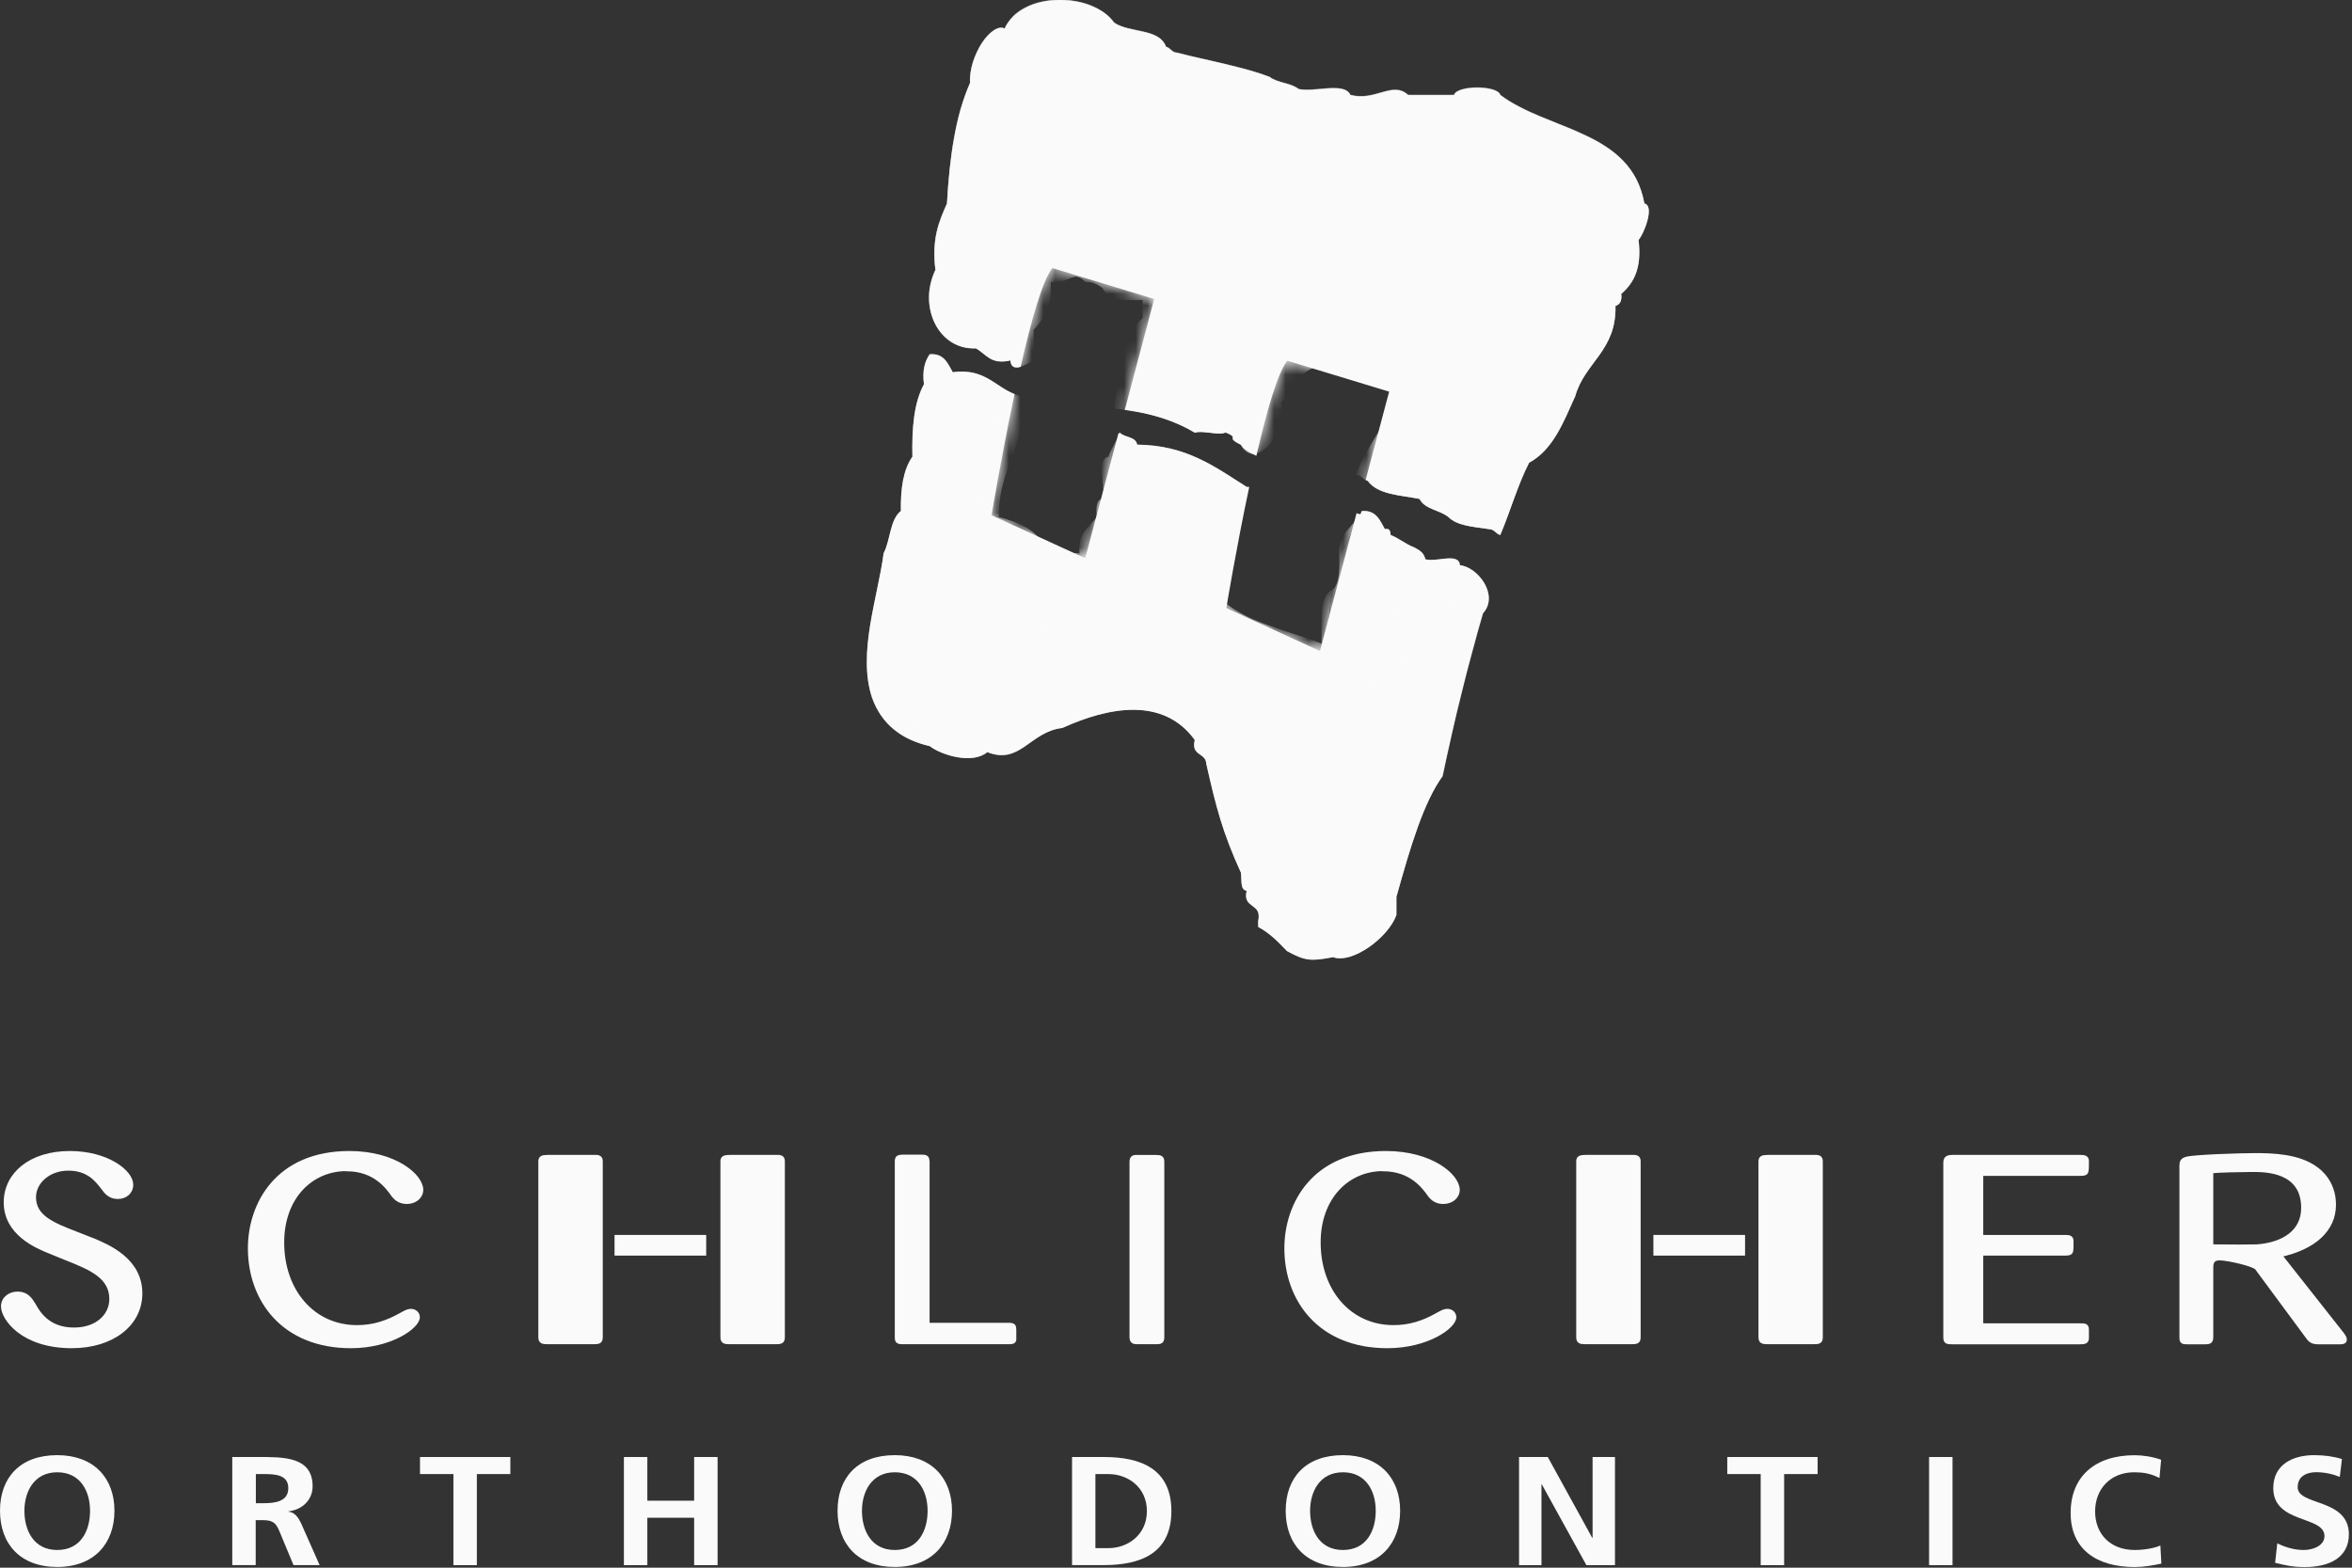 <svg width="204" height="136" viewBox="0 0 204 136" fill="none" xmlns="http://www.w3.org/2000/svg">
<rect x="0" y="0" width="204" height="136" fill="#333333" stroke="none"/>
<path d="M8.055 107.585C9.398 108.152 12.167 109.314 12.167 112.205C12.167 114.887 9.72 116.779 6.229 116.779C1.904 116.779 0.265 114.32 0.265 113.34C0.265 112.611 0.91 112.226 1.53 112.226C2.311 112.226 2.633 112.726 2.924 113.205C3.324 113.915 4.157 115.347 6.416 115.347C8.404 115.347 9.662 114.165 9.662 112.685C9.662 110.726 7.81 109.976 5.744 109.159L4.292 108.564C3.221 108.132 0.503 107.017 0.503 104.308C0.503 101.876 2.653 100.032 6.061 100.032C9.256 100.032 11.379 101.646 11.379 102.788C11.379 103.383 10.895 103.835 10.224 103.835C9.553 103.835 9.23 103.45 8.933 103.038C8.397 102.335 7.642 101.376 5.925 101.376C4.208 101.376 2.943 102.538 2.943 103.855C2.943 105.605 4.609 106.247 6.648 107.037L8.042 107.585H8.055Z" fill="#FAFAFA" stroke="#FAFAFA" stroke-width="0.36"/>
<path d="M30.052 101.417C26.96 101.417 24.469 103.876 24.469 107.787C24.469 111.996 27.128 115.137 30.969 115.137C32.363 115.137 33.544 114.752 34.732 114.09C35.19 113.84 35.377 113.725 35.642 113.725C35.964 113.725 36.236 113.955 36.236 114.273C36.236 115.07 33.925 116.779 30.433 116.779C24.579 116.779 21.681 112.753 21.681 108.294C21.681 104.423 24.095 100.032 30.304 100.032C34.28 100.032 36.532 102.031 36.532 103.22C36.532 103.855 35.939 104.268 35.3 104.268C34.951 104.268 34.493 104.18 34.118 103.68C33.634 102.998 32.537 101.43 30.065 101.43L30.052 101.417Z" fill="#FAFAFA" stroke="#FAFAFA" stroke-width="0.36"/>
<path d="M52.1 116.002C52.1 116.414 51.92 116.434 51.423 116.434H47.518C47.053 116.434 46.872 116.387 46.872 116.002V100.755C46.872 100.457 47.014 100.37 47.518 100.37H51.423C51.926 100.349 52.1 100.397 52.1 100.755V116.002Z" fill="#FAFAFA" stroke="#FAFAFA" stroke-width="0.36"/>
<path d="M80.448 114.935H87.51C87.91 114.935 87.968 115.05 87.968 115.347V116.232C87.916 116.434 87.729 116.434 87.484 116.434H78.247C77.847 116.434 77.789 116.299 77.789 116.049V100.761C77.789 100.397 77.925 100.376 78.247 100.349H79.964C80.364 100.349 80.422 100.437 80.448 100.761V114.935Z" fill="#FAFAFA" stroke="#FAFAFA" stroke-width="0.36"/>
<path d="M100.806 115.982C100.806 116.394 100.671 116.434 100.27 116.434H98.657C98.334 116.434 98.147 116.387 98.147 115.982V100.829C98.147 100.464 98.257 100.349 98.657 100.376H100.27C100.645 100.376 100.806 100.424 100.806 100.788V115.989V115.982Z" fill="#FAFAFA" stroke="#FAFAFA" stroke-width="0.36"/>
<path d="M119.95 101.417C116.865 101.417 114.367 103.876 114.367 107.787C114.367 111.996 117.026 115.137 120.867 115.137C122.261 115.137 123.448 114.752 124.623 114.09C125.081 113.84 125.269 113.725 125.54 113.725C125.862 113.725 126.133 113.955 126.133 114.273C126.133 115.07 123.823 116.779 120.331 116.779C114.477 116.779 111.579 112.753 111.579 108.294C111.579 104.423 113.999 100.032 120.202 100.032C124.178 100.032 126.43 102.031 126.43 103.22C126.43 103.855 125.837 104.268 125.198 104.268C124.849 104.268 124.391 104.18 124.016 103.68C123.532 102.998 122.435 101.43 119.963 101.43L119.95 101.417Z" fill="#FAFAFA" stroke="#FAFAFA" stroke-width="0.36"/>
<path d="M61.072 108.746H53.482V107.314H61.072V108.746Z" fill="#FAFAFA" stroke="#FAFAFA" stroke-width="0.36"/>
<path d="M151.177 108.746H143.586V107.314H151.177V108.746Z" fill="#FAFAFA" stroke="#FAFAFA" stroke-width="0.36"/>
<path d="M171.837 108.747V114.982H180.402C180.815 114.982 181.003 114.982 181.003 115.347V116.076C181.003 116.414 180.783 116.441 180.402 116.441H169.365C168.888 116.441 168.733 116.421 168.733 116.029V100.917C168.733 100.532 168.829 100.37 169.365 100.37H180.402C180.751 100.37 181.003 100.397 181.003 100.714C181.003 101.011 181.003 101.511 180.97 101.579C180.938 101.781 180.809 101.829 180.402 101.829H171.837V107.314H179.066C179.415 107.314 179.667 107.314 179.667 107.659C179.667 107.956 179.667 108.476 179.634 108.544C179.57 108.726 179.415 108.747 179.066 108.747H171.837Z" fill="#FAFAFA" stroke="#FAFAFA" stroke-width="0.36"/>
<path d="M189.206 101.234C189.206 100.755 189.284 100.647 189.639 100.532C190.226 100.349 194.241 100.214 195.635 100.214C197.113 100.214 199.34 100.282 200.818 101.349C201.089 101.532 202.431 102.484 202.431 104.511C202.431 106.673 200.715 108.24 197.733 108.882L203.187 115.799C203.29 115.962 203.374 116.076 203.374 116.212C203.374 116.441 203.109 116.441 202.948 116.441H201.012C200.672 116.441 200.411 116.32 200.231 116.076L195.745 110.003C195.506 109.686 193.24 109.159 192.511 109.159C191.782 109.159 191.788 109.726 191.788 109.976V115.962C191.788 116.347 191.685 116.441 191.278 116.441H189.723C189.348 116.441 189.213 116.421 189.213 116.056V101.241L189.206 101.234ZM191.788 108.132C193.344 108.152 195.37 108.152 195.77 108.132C198.107 107.949 199.772 106.835 199.772 104.788C199.772 101.491 196.493 101.491 195.344 101.491C194.563 101.491 192.33 101.538 191.788 101.606V108.139V108.132Z" fill="#FAFAFA" stroke="#FAFAFA" stroke-width="0.36"/>
<path d="M4.963 126.237C8.139 126.237 9.927 128.223 9.927 131.06C9.927 133.898 8.171 135.938 4.963 135.938C1.756 135.938 0 133.938 0 131.06C0 128.182 1.743 126.237 4.963 126.237ZM4.963 134.465C7.035 134.465 7.81 132.756 7.81 131.067C7.81 129.378 6.984 127.723 4.963 127.723C2.943 127.723 2.117 129.419 2.117 131.067C2.117 132.715 2.885 134.465 4.963 134.465Z" fill="#FAFAFA"/>
<path d="M20.157 126.399H22.346C24.521 126.399 27.115 126.331 27.115 128.939C27.115 130.04 26.315 130.952 25.024 131.114V131.141C25.573 131.182 25.895 131.695 26.096 132.107L27.722 135.775H25.457L24.237 132.844C23.946 132.148 23.688 131.877 22.83 131.877H22.178V135.775H20.145V126.392L20.157 126.399ZM22.191 130.405H22.855C23.856 130.405 25.005 130.27 25.005 129.101C25.005 127.932 23.875 127.878 22.855 127.878H22.191V130.405Z" fill="#FAFAFA"/>
<path d="M39.334 127.878H36.429V126.399H44.265V127.878H41.36V135.782H39.327V127.878H39.334Z" fill="#FAFAFA"/>
<path d="M54.114 126.399H56.147V130.189H60.207V126.399H62.24V135.782H60.207V131.668H56.147V135.782H54.114V126.399Z" fill="#FAFAFA"/>
<path d="M77.609 126.237C80.784 126.237 82.572 128.223 82.572 131.06C82.572 133.898 80.816 135.938 77.609 135.938C74.401 135.938 72.645 133.938 72.645 131.06C72.645 128.182 74.388 126.237 77.609 126.237ZM77.609 134.465C79.68 134.465 80.455 132.756 80.455 131.067C80.455 129.378 79.629 127.723 77.609 127.723C75.588 127.723 74.762 129.419 74.762 131.067C74.762 132.715 75.53 134.465 77.609 134.465Z" fill="#FAFAFA"/>
<path d="M92.983 126.399H95.752C98.856 126.399 101.6 127.365 101.6 131.087C101.6 134.809 98.856 135.775 95.752 135.775H92.983V126.392V126.399ZM95.01 134.303H96.139C97.837 134.303 99.476 133.134 99.476 131.087C99.476 129.04 97.837 127.878 96.139 127.878H95.01V134.303Z" fill="#FAFAFA"/>
<path d="M116.477 126.237C119.653 126.237 121.441 128.223 121.441 131.06C121.441 133.898 119.685 135.938 116.477 135.938C113.269 135.938 111.514 133.938 111.514 131.06C111.514 128.182 113.256 126.237 116.477 126.237ZM116.477 134.465C118.549 134.465 119.324 132.756 119.324 131.067C119.324 129.378 118.497 127.723 116.477 127.723C114.457 127.723 113.631 129.419 113.631 131.067C113.631 132.715 114.399 134.465 116.477 134.465Z" fill="#FAFAFA"/>
<path d="M131.749 126.399H134.246L138.106 133.418H138.132V126.399H140.075V135.782H137.596L133.724 128.763H133.698V135.782H131.755V126.399H131.749Z" fill="#FAFAFA"/>
<path d="M152.719 127.878H149.814V126.399H157.65V127.878H154.746V135.782H152.713V127.878H152.719Z" fill="#FAFAFA"/>
<path d="M167.319 126.399H169.352V135.782H167.319V126.399Z" fill="#FAFAFA"/>
<path d="M187.457 135.647C186.715 135.809 185.921 135.944 185.153 135.944C181.874 135.944 179.596 134.424 179.596 131.256C179.596 128.088 181.713 126.243 185.153 126.243C185.818 126.243 186.702 126.365 187.444 126.635L187.302 128.223C186.534 127.817 185.837 127.723 185.114 127.723C183.023 127.723 181.719 129.202 181.719 131.121C181.719 133.039 182.997 134.465 185.159 134.465C185.96 134.465 186.902 134.303 187.38 134.073L187.464 135.647H187.457Z" fill="#FAFAFA"/>
<path d="M202.941 128.122C202.302 127.865 201.592 127.716 200.882 127.716C200.172 127.716 199.288 128 199.288 129.02C199.288 130.648 203.729 129.959 203.729 133.107C203.729 135.161 201.973 135.945 199.927 135.945C198.823 135.945 198.333 135.809 197.332 135.58L197.519 133.884C198.217 134.235 199.017 134.465 199.811 134.465C200.605 134.465 201.612 134.1 201.612 133.256C201.612 131.466 197.171 132.209 197.171 129.101C197.171 127.007 198.927 126.237 200.708 126.237C201.579 126.237 202.393 126.345 203.128 126.575L202.941 128.122Z" fill="#FAFAFA"/>
<path d="M67.894 116.002C67.894 116.414 67.714 116.434 67.217 116.434H63.312C62.847 116.434 62.666 116.387 62.666 116.002V100.755C62.666 100.457 62.808 100.37 63.312 100.37H67.217C67.72 100.349 67.894 100.397 67.894 100.755V116.002Z" fill="#FAFAFA" stroke="#FAFAFA" stroke-width="0.36"/>
<path d="M142.121 116.002C142.121 116.414 141.94 116.434 141.443 116.434H137.538C137.074 116.434 136.893 116.387 136.893 116.002V100.755C136.893 100.457 137.035 100.37 137.538 100.37H141.443C141.947 100.349 142.121 100.397 142.121 100.755V116.002Z" fill="#FAFAFA" stroke="#FAFAFA" stroke-width="0.36"/>
<path d="M157.921 116.002C157.921 116.414 157.741 116.434 157.244 116.434H153.345C152.88 116.434 152.7 116.387 152.7 116.002V100.755C152.7 100.457 152.842 100.37 153.345 100.37H157.244C157.747 100.349 157.921 100.397 157.921 100.755V116.002Z" fill="#FAFAFA" stroke="#FAFAFA" stroke-width="0.36"/>
<path d="M142.116 20.782C142.432 23.208 141.722 24.559 140.619 25.491C140.696 26.099 140.509 26.423 140.122 26.538C140.206 30.463 137.45 31.416 136.623 34.388C135.604 36.631 134.713 39.016 132.628 40.144C131.641 42.069 130.995 44.366 130.13 46.42C129.724 46.319 129.633 45.893 129.13 45.9C127.826 45.697 126.387 45.63 125.631 44.853C124.883 44.238 123.585 44.204 123.134 43.285C121.449 42.954 119.493 42.914 118.635 41.718C118.564 41.698 118.499 41.671 118.448 41.637L120.487 33.976L111.658 31.294C110.831 32.274 109.857 35.699 108.972 39.543C108.295 39.252 107.817 38.935 107.643 38.59C106.191 37.895 107.636 38.05 106.313 37.523C105.687 37.807 104.319 37.313 103.641 37.543C101.956 36.523 99.917 35.874 97.555 35.564L100.111 25.937L91.281 23.255C90.435 24.262 89.428 27.856 88.525 31.828C88.086 31.956 87.679 31.909 87.641 31.274C85.911 31.686 85.53 30.693 84.639 30.227C81.386 30.369 79.605 26.592 81.141 23.424C80.799 20.796 81.438 19.202 82.141 17.668C82.361 13.709 82.864 10.055 84.142 7.204C84.013 4.785 86.046 1.901 87.144 2.495C88.57 -0.781 94.753 -0.7 96.638 1.975C97.922 2.894 100.543 2.421 101.137 4.069C101.543 4.17 101.634 4.596 102.137 4.589C104.803 5.285 107.682 5.758 110.134 6.684C110.793 7.217 111.974 7.197 112.632 7.731C113.988 8.055 116.602 7.069 117.131 8.251C119.351 8.825 120.778 6.988 122.133 8.251H126.128C126.348 7.386 129.904 7.386 130.13 8.251C134.306 11.379 141.516 11.331 142.626 17.668C143.562 17.851 142.568 20.337 142.129 20.809L142.116 20.782ZM126.619 49.035C126.554 47.879 124.502 48.812 123.618 48.514C123.514 47.927 123.063 47.697 122.617 47.467C121.875 47.197 121.359 46.69 120.616 46.42C120.591 46.103 120.539 45.798 120.113 45.9C119.68 45.136 119.364 44.238 118.112 44.333C118.073 44.42 118.035 44.515 118.002 44.616C117.899 44.589 117.776 44.556 117.66 44.522L114.485 56.479L106.365 52.75C106.365 52.75 107.223 47.555 108.353 42.245C108.243 42.232 108.166 42.225 108.127 42.238C105.423 40.536 102.931 38.611 98.632 38.577C98.503 37.84 97.535 37.982 97.135 37.53C97.122 37.57 97.07 37.59 97.006 37.597L94.127 48.426L86.007 44.697C86.007 44.697 86.866 39.502 87.996 34.186C86.259 33.503 85.381 31.922 82.638 32.294C82.206 31.531 81.89 30.639 80.637 30.727C80.218 31.335 79.979 32.132 80.14 33.341C79.282 34.882 79.082 37.118 79.14 39.617C78.353 40.712 78.101 42.367 78.139 44.326C77.178 45.062 77.236 46.866 76.642 47.987C76.164 51.75 74.344 56.641 75.642 60.546C76.461 62.823 78.185 64.167 80.637 64.728C81.67 65.525 84.355 66.329 85.633 65.248C88.493 66.383 89.306 63.485 92.133 63.154C96.122 61.343 100.872 60.411 103.628 64.201C103.267 65.626 104.622 65.255 104.629 66.295C105.474 70.004 105.997 72.139 107.63 75.712C107.707 76.327 107.546 77.199 108.127 77.28C107.753 78.888 109.502 78.286 109.127 79.894V80.414C110.121 80.941 110.877 81.718 111.625 82.509C113.213 83.38 113.717 83.4 115.621 83.035C117.221 83.65 120.384 81.407 121.12 79.374V77.807C122.372 73.294 123.501 69.592 125.115 67.342C126.128 62.471 127.297 57.77 128.613 53.216C130.066 51.662 128.175 49.17 126.613 49.035H126.619Z" fill="#FAFAFA"/>
<mask id="mask0_23_1999" style="mask-type:luminance" maskUnits="userSpaceOnUse" x="75" y="0" width="69" height="84">
<path d="M142.116 20.782C142.432 23.208 141.722 24.559 140.619 25.491C140.696 26.099 140.509 26.423 140.122 26.538C140.206 30.463 137.45 31.416 136.623 34.388C135.604 36.631 134.713 39.016 132.628 40.144C131.641 42.069 130.995 44.366 130.13 46.42C129.724 46.319 129.633 45.893 129.13 45.9C127.826 45.697 126.387 45.63 125.631 44.853C124.883 44.238 123.585 44.204 123.134 43.285C121.449 42.954 119.493 42.914 118.635 41.718C118.564 41.698 118.499 41.671 118.448 41.637L120.487 33.976L111.658 31.294C110.831 32.274 109.857 35.699 108.972 39.543C108.295 39.252 107.817 38.935 107.643 38.59C106.191 37.895 107.636 38.05 106.313 37.523C105.687 37.807 104.319 37.313 103.641 37.543C101.956 36.523 99.917 35.874 97.555 35.564L100.111 25.937L91.281 23.255C90.435 24.262 89.428 27.856 88.525 31.828C88.086 31.956 87.679 31.909 87.641 31.274C85.911 31.686 85.53 30.693 84.639 30.227C81.386 30.369 79.605 26.592 81.141 23.424C80.799 20.796 81.438 19.202 82.141 17.668C82.361 13.709 82.864 10.055 84.142 7.204C84.013 4.785 86.046 1.901 87.144 2.495C88.57 -0.781 94.753 -0.7 96.638 1.975C97.922 2.894 100.543 2.421 101.137 4.069C101.543 4.17 101.634 4.596 102.137 4.589C104.803 5.285 107.682 5.758 110.134 6.684C110.793 7.217 111.974 7.197 112.632 7.731C113.988 8.055 116.602 7.069 117.131 8.251C119.351 8.825 120.778 6.988 122.133 8.251H126.128C126.348 7.386 129.904 7.386 130.13 8.251C134.306 11.379 141.516 11.331 142.626 17.668C143.562 17.851 142.568 20.337 142.129 20.809L142.116 20.782ZM126.619 49.035C126.554 47.879 124.502 48.812 123.618 48.514C123.514 47.927 123.063 47.697 122.617 47.467C121.875 47.197 121.359 46.69 120.616 46.42C120.591 46.103 120.539 45.798 120.113 45.9C119.68 45.136 119.364 44.238 118.112 44.333C118.073 44.42 118.035 44.515 118.002 44.616C117.899 44.589 117.776 44.556 117.66 44.522L114.485 56.479L106.365 52.75C106.365 52.75 107.223 47.555 108.353 42.245C108.243 42.232 108.166 42.225 108.127 42.238C105.423 40.536 102.931 38.611 98.632 38.577C98.503 37.84 97.535 37.982 97.135 37.53C97.122 37.57 97.07 37.59 97.006 37.597L94.127 48.426L86.007 44.697C86.007 44.697 86.866 39.502 87.996 34.186C86.259 33.503 85.381 31.922 82.638 32.294C82.206 31.531 81.89 30.639 80.637 30.727C80.218 31.335 79.979 32.132 80.14 33.341C79.282 34.882 79.082 37.118 79.14 39.617C78.353 40.712 78.101 42.367 78.139 44.326C77.178 45.062 77.236 46.866 76.642 47.987C76.164 51.75 74.344 56.641 75.642 60.546C76.461 62.823 78.185 64.167 80.637 64.728C81.67 65.525 84.355 66.329 85.633 65.248C88.493 66.383 89.306 63.485 92.133 63.154C96.122 61.343 100.872 60.411 103.628 64.201C103.267 65.626 104.622 65.255 104.629 66.295C105.474 70.004 105.997 72.139 107.63 75.712C107.707 76.327 107.546 77.199 108.127 77.28C107.753 78.888 109.502 78.286 109.127 79.894V80.414C110.121 80.941 110.877 81.718 111.625 82.509C113.213 83.38 113.717 83.4 115.621 83.035C117.221 83.65 120.384 81.407 121.12 79.374V77.807C122.372 73.294 123.501 69.592 125.115 67.342C126.128 62.471 127.297 57.77 128.613 53.216C130.066 51.662 128.175 49.17 126.613 49.035H126.619Z" fill="white"/>
</mask>
<g mask="url(#mask0_23_1999)">
<path fill-rule="evenodd" clip-rule="evenodd" d="M142.613 17.641C141.503 11.304 134.293 11.351 130.117 8.224C129.897 7.359 126.341 7.359 126.115 8.224H122.12C120.764 6.96 119.344 8.798 117.118 8.224C116.588 7.035 113.974 8.021 112.619 7.703C111.961 7.17 110.779 7.19 110.121 6.656C107.668 5.737 104.79 5.265 102.124 4.562C101.62 4.562 101.53 4.136 101.123 4.042C100.53 2.4 97.909 2.873 96.625 1.948C94.734 -0.728 88.557 -0.802 87.13 2.468C86.039 1.873 84 4.758 84.129 7.176C82.851 10.027 82.347 13.682 82.128 17.641C81.424 19.174 80.785 20.769 81.127 23.397C79.591 26.565 81.373 30.341 84.626 30.2C85.517 30.666 85.897 31.659 87.627 31.247C87.705 32.551 89.318 31.402 89.628 31.247V28.632C90.519 27.646 91.274 26.518 91.126 24.451C92.694 24.714 93.081 23.309 94.127 24.451C94.817 24.43 95.224 24.694 95.624 24.971C96.108 26.038 97.541 26.099 99.123 26.018V27.585C97.335 29.2 97.141 32.483 96.625 35.435C99.381 35.685 101.724 36.381 103.621 37.529C104.299 37.3 105.667 37.793 106.293 37.509C106.242 37.489 106.184 37.469 106.119 37.442C105.351 37.719 106.087 37.029 106.616 37.002C106.603 37.273 106.474 37.421 106.287 37.509C107.604 38.036 106.158 37.881 107.617 38.577C108.778 40.901 111.651 37.665 111.115 34.915C112.851 33.138 112.754 31.49 115.614 31.774C117.415 32.503 119.428 33.01 121.113 33.868C120.435 36.82 118.57 38.529 117.615 41.191C118.112 41.191 118.208 41.617 118.615 41.711C119.474 42.907 121.429 42.947 123.114 43.279C123.572 44.197 124.863 44.238 125.612 44.846C126.367 45.623 127.806 45.69 129.11 45.893C129.613 45.893 129.704 46.319 130.11 46.413C130.975 44.359 131.621 42.062 132.608 40.137C134.7 39.009 135.584 36.624 136.604 34.381C137.43 31.409 140.186 30.456 140.102 26.531C140.489 26.416 140.683 26.092 140.599 25.484C141.709 24.552 142.413 23.201 142.096 20.776C142.535 20.303 143.529 17.823 142.593 17.634L142.613 17.641Z" fill="#FAFAFA"/>
<path fill-rule="evenodd" clip-rule="evenodd" d="M81.638 36.996C81.96 35.354 84.355 40.198 82.135 39.61C82.548 38.131 81.431 38.252 81.638 36.996Z" fill="#FAFAFA"/>
<path fill-rule="evenodd" clip-rule="evenodd" d="M78.636 53.216C80.754 55.844 79.166 61.093 79.133 54.783C79.133 54.364 78.411 53.932 78.636 53.216Z" fill="#FAFAFA"/>
<path fill-rule="evenodd" clip-rule="evenodd" d="M118.125 78.847C117.37 73.625 116.879 66.146 119.125 60.539C120.042 64.863 118.144 72.605 118.628 78.847H118.132H118.125Z" fill="#FAFAFA"/>
<path fill-rule="evenodd" clip-rule="evenodd" d="M136.617 34.381C135.597 36.624 134.707 39.009 132.622 40.137C133.067 37.462 135.552 36.922 136.12 34.381H136.617Z" fill="#FAFAFA"/>
<path fill-rule="evenodd" clip-rule="evenodd" d="M117.124 8.224C119.345 8.798 120.771 6.96 122.126 8.224C122.126 8.514 121.72 8.818 121.623 8.224C119.751 8.014 118.828 10.379 117.124 8.744V8.224Z" fill="#FAFAFA"/>
<path fill-rule="evenodd" clip-rule="evenodd" d="M87.137 2.468C88.563 -0.809 94.747 -0.727 96.631 1.948C97.38 2.556 97.851 3.461 99.129 3.515C98.987 4.731 97.793 4.718 97.128 4.035V3.515C94.624 0.995 88.015 0.678 87.13 4.562C85.84 4.434 87.814 3.664 87.13 2.468H87.137Z" fill="#FAFAFA"/>
<path fill-rule="evenodd" clip-rule="evenodd" d="M87.137 2.468C87.821 3.664 85.846 4.434 87.137 4.562C88.021 0.678 94.631 0.995 97.135 3.515C95.605 3.893 95.663 2.61 94.134 2.995C93.404 3.292 95.076 5.454 96.135 5.609C95.063 7.116 96.231 9.764 96.632 11.365C97.548 10.757 96.98 8.589 99.129 9.271C97.574 11.683 95.431 12.453 96.632 16.594C97.077 16.189 97.761 16.033 98.632 16.074C99.142 13.649 101.279 12.919 102.131 10.845C99.026 10.21 99.523 13.351 97.135 13.459C97.929 12.027 99 10.879 99.633 9.278C102.925 10.413 107.101 10.433 107.63 7.183C105.571 7.069 103.376 7.102 102.634 5.616C103.034 5.893 103.447 6.163 104.132 6.136C104.932 4.076 101.969 5.954 102.131 4.569C104.796 5.265 107.675 5.738 110.128 6.663H107.63C108.062 8.649 111.412 7.589 112.626 8.757C113.355 8.528 112.574 8.298 112.626 7.71C113.981 8.035 116.595 7.048 117.124 8.231C116.092 8.541 113.839 7.582 113.626 8.751C114.853 9.73 117.538 9.197 118.622 10.318C119.016 11.473 120.371 11.629 121.12 12.412C117.137 12.426 110.98 11.615 107.623 10.318C105.616 13.135 103.015 13.074 101.627 17.121C100.285 17.479 100.659 16.04 100.13 15.554C98.755 18.242 92.378 20.688 96.128 23.924C94.85 23.904 95.521 24.316 95.631 24.971C95.231 24.694 94.818 24.424 94.134 24.451C94.398 24.032 94.656 23.599 94.631 22.883C93.301 22.883 91.778 23.079 91.132 22.363C90.229 23.701 88.77 27.194 89.635 28.639V31.254C89.325 31.409 87.712 32.557 87.634 31.254H89.132V29.159C88.518 29.389 88.105 29.828 88.131 30.727C87.46 30.335 84.639 29.565 84.633 30.206C81.38 30.348 79.598 26.572 81.134 23.404C81.606 26.403 82.386 29.065 86.13 28.633C88.344 26.592 87.653 21.505 89.628 19.215C89.622 17.986 88.267 19.404 88.628 20.262C87.06 19.898 87.976 18.864 88.131 17.648C86.659 19.425 86.156 9.818 86.634 6.136C85.085 7.082 86.369 7.737 86.137 9.798C85.627 9.46 85.62 8.595 84.639 8.751C85.123 6.778 86.079 5.339 84.142 7.183C84.013 4.765 86.046 1.88 87.144 2.475L87.137 2.468ZM102.628 5.609C103.37 7.096 105.571 7.062 107.623 7.177C107.094 10.426 102.918 10.406 99.626 9.271C98.994 10.872 97.922 12.02 97.129 13.453C99.523 13.345 99.02 10.203 102.124 10.838C101.272 12.912 99.136 13.642 98.626 16.067C97.755 16.026 97.07 16.182 96.625 16.587C95.425 12.446 97.574 11.676 99.123 9.264C96.967 8.582 97.542 10.75 96.625 11.358C96.225 9.757 95.05 7.109 96.128 5.603C95.07 5.447 93.398 3.285 94.127 2.988C95.657 2.61 95.599 3.893 97.129 3.508V4.029C98.697 5.967 99.73 5.211 102.628 5.596V5.609ZM92.636 13.979C93.391 11.98 94.915 10.784 95.638 8.751C94.663 8.028 94.101 6.873 92.636 6.656C91.61 8.906 88.867 12.115 90.138 15.027C91.3 13.277 91.507 10.527 93.637 9.798C94.237 11.851 91.106 12.682 92.636 13.986V13.979Z" fill="#FAFAFA"/>
<path fill-rule="evenodd" clip-rule="evenodd" d="M84.639 8.751C85.62 8.595 85.633 9.46 86.136 9.798C86.369 7.737 85.091 7.082 86.633 6.136C86.156 9.811 86.659 19.418 88.131 17.648C87.976 18.87 87.066 19.904 88.628 20.262C88.266 19.404 89.622 17.986 89.628 19.215C87.653 21.505 88.344 26.592 86.13 28.632C82.386 29.065 81.599 26.396 81.134 23.404C80.792 20.776 81.431 19.181 82.135 17.648C83.316 15.047 84.348 12.297 84.632 8.757L84.639 8.751Z" fill="#FAFAFA"/>
<path fill-rule="evenodd" clip-rule="evenodd" d="M96.632 1.948C97.916 2.866 100.537 2.394 101.13 4.042C100.453 3.88 100.175 3.299 99.129 3.522C97.852 3.461 97.38 2.562 96.632 1.954V1.948Z" fill="#FAFAFA"/>
<path fill-rule="evenodd" clip-rule="evenodd" d="M97.135 4.042C97.8 4.724 98.994 4.731 99.136 3.522C100.182 3.299 100.459 3.88 101.137 4.042C101.543 4.143 101.634 4.569 102.137 4.562C101.976 5.947 104.938 4.069 104.138 6.129C103.447 6.15 103.041 5.88 102.641 5.609C99.743 5.224 98.71 5.981 97.141 4.042H97.135Z" fill="#FAFAFA"/>
<path fill-rule="evenodd" clip-rule="evenodd" d="M93.63 9.798C91.5 10.527 91.293 13.277 90.132 15.027C88.86 12.115 91.603 8.906 92.629 6.656C94.095 6.866 94.656 8.021 95.631 8.751C94.908 10.784 93.385 11.98 92.629 13.98C91.1 12.682 94.224 11.851 93.63 9.791V9.798Z" fill="#FAFAFA"/>
<path fill-rule="evenodd" clip-rule="evenodd" d="M112.626 7.704C112.574 8.291 113.355 8.521 112.626 8.751C111.412 7.582 108.062 8.649 107.63 6.656H110.128C110.786 7.19 111.967 7.17 112.626 7.704Z" fill="#FAFAFA"/>
<path fill-rule="evenodd" clip-rule="evenodd" d="M126.122 8.224C126.341 7.359 129.898 7.359 130.124 8.224C129.227 8.156 128.955 8.744 129.123 9.791C126.077 8.852 122.101 11.993 120.629 9.271C123.256 9.575 124.411 8.352 127.129 8.751C127.019 8.345 126.709 8.143 126.128 8.23L126.122 8.224Z" fill="#FAFAFA"/>
<path fill-rule="evenodd" clip-rule="evenodd" d="M126.122 8.224C126.702 8.136 127.012 8.339 127.122 8.744C124.411 8.345 123.249 9.575 120.622 9.264C122.094 11.987 126.07 8.845 129.116 9.784C128.949 8.737 129.22 8.149 130.117 8.217C134.293 11.345 141.503 11.297 142.613 17.634C142.361 20.073 141.67 18.668 141.115 17.634C141.922 15.986 138.088 13.088 138.617 15.54C138.172 15.216 137.72 14.905 137.617 15.54C137.204 14.966 135.552 10.237 133.118 11.879C128.548 8.17 123.546 13.095 118.621 10.311C117.531 9.183 114.852 9.723 113.626 8.744C113.839 7.575 116.091 8.534 117.124 8.224V8.744C118.828 10.372 119.751 8.014 121.623 8.224C121.72 8.818 122.126 8.514 122.126 8.224H126.122Z" fill="#FAFAFA"/>
<path fill-rule="evenodd" clip-rule="evenodd" d="M118.622 10.318C123.547 13.101 128.549 8.176 133.119 11.885C132.538 11.973 132.228 11.771 132.118 11.365C129.065 13.554 132.028 12.689 130.117 16.074C129.136 17.438 129.963 14.581 130.117 13.979C127.439 14.662 127.91 18.648 127.116 21.303C129.608 23.005 128.801 26.916 132.615 28.105C133.216 31.841 132.041 37.253 129.117 41.184C128.859 36.726 131.563 35.375 131.615 31.247C126.567 28.578 126.083 23.721 126.116 17.121C120.571 22.296 113.045 18.161 109.625 14.507C109.263 13.081 110.618 13.453 110.625 12.412C109.315 12.784 108.379 13.547 108.624 15.554C106.785 13.635 107.114 18.121 106.623 15.554C105.5 15.31 105.081 18.391 106.126 18.695C103.99 19.546 105.055 15.412 102.628 16.081C101.524 16.148 102.415 18.303 102.131 19.222C99.652 18.06 98.878 21.701 97.135 22.883C97.219 23.491 97.923 23.451 98.633 23.404C98.716 24.539 96.858 23.64 96.135 23.924C92.378 20.688 98.762 18.242 100.136 15.554C100.672 16.04 100.291 17.486 101.634 17.121C103.022 13.074 105.623 13.142 107.63 10.318C110.98 11.615 117.144 12.426 121.126 12.412C120.378 11.629 119.022 11.473 118.628 10.318H118.622Z" fill="#FAFAFA"/>
<path fill-rule="evenodd" clip-rule="evenodd" d="M129.123 41.184C132.047 37.253 133.222 31.841 132.622 28.105C128.807 26.923 129.614 23.005 127.122 21.303C127.916 18.648 127.439 14.662 130.124 13.979C129.969 14.581 129.143 17.432 130.124 16.074C132.034 12.689 129.072 13.554 132.125 11.365C132.234 11.77 132.544 11.973 133.125 11.885C135.558 10.244 137.211 14.973 137.624 15.547C137.727 14.912 138.179 15.223 138.624 15.547C139.05 15.452 139.095 15.749 139.121 16.067C138.127 17.83 139.605 19.296 139.625 22.343C139.237 22.458 139.044 22.782 139.121 23.39H138.624C137.114 22.525 138.224 28.889 136.126 29.146C136.404 30.659 136.907 28.342 137.624 28.626C136.694 33.057 131.498 37.557 129.627 42.752C128.174 43.502 129.065 43.15 129.123 41.705V41.184Z" fill="#FAFAFA"/>
<path fill-rule="evenodd" clip-rule="evenodd" d="M137.617 28.626C136.901 28.349 136.397 30.666 136.12 29.146C138.218 28.889 137.107 22.525 138.618 23.39C137.972 24.079 137.972 25.315 138.618 26.005C137.579 26.14 138.482 28.301 137.617 28.619V28.626Z" fill="#FAFAFA"/>
<path fill-rule="evenodd" clip-rule="evenodd" d="M129.123 41.705C129.059 43.15 128.168 43.502 129.627 42.752C129.769 44.346 128.026 44.785 129.123 45.893C127.82 45.69 126.38 45.623 125.625 44.846C128.51 45.596 127.69 42.475 129.123 41.705Z" fill="#FAFAFA"/>
<path fill-rule="evenodd" clip-rule="evenodd" d="M96.134 23.917C96.864 23.633 98.716 24.525 98.632 23.397C97.922 23.444 97.219 23.485 97.135 22.877C98.884 21.694 99.658 18.053 102.13 19.215C102.421 18.296 101.524 16.141 102.627 16.074C105.054 15.405 103.989 19.539 106.126 18.688C105.087 18.391 105.5 15.304 106.623 15.547C107.113 18.114 106.784 13.628 108.624 15.547C108.378 13.54 109.314 12.777 110.625 12.405C110.618 13.446 109.263 13.068 109.624 14.5C113.051 18.161 120.577 22.289 126.115 17.114C126.083 23.714 126.567 28.572 131.614 31.24C131.563 35.368 128.858 36.726 129.117 41.178V41.698C127.677 42.461 128.503 45.589 125.618 44.839C124.87 44.224 123.572 44.191 123.12 43.272C122.268 42.076 120.306 42.036 118.622 41.705C118.221 41.603 118.125 41.178 117.621 41.184C118.576 38.523 120.442 36.813 121.119 33.861C119.435 33.003 117.421 32.503 115.62 31.767C115.252 31.281 114.71 30.977 114.123 30.72C114.045 30.105 113.213 30.281 112.625 30.2C112.471 28.991 114.071 29.619 114.123 28.632C114.026 28.207 113.619 28.112 113.626 27.585C111.69 27.133 111.851 28.862 110.625 29.153C110.702 30.119 112.316 29.477 112.625 30.2C112.767 31.044 112.154 31.098 112.128 31.767C111.431 32.436 111.825 34.24 111.128 34.908C111.664 37.658 108.791 40.894 107.63 38.57C106.113 37.847 107.752 38.05 106.132 37.435C105.364 37.712 106.1 37.023 106.629 36.996C106.565 38.151 104.512 37.219 103.628 37.516C101.73 36.368 99.387 35.678 96.631 35.422C97.148 32.476 97.341 29.193 99.129 27.572C99.536 27.673 99.626 28.099 100.13 28.092C99.187 28.855 100.071 31.517 99.129 32.281C98.684 32.51 98.238 32.74 98.129 33.328C98.2 34.469 99.387 34.449 100.627 34.375C98.697 32.922 101.963 29.612 102.627 27.572C102.26 26.39 100.723 26.43 100.627 24.957C99.226 25.471 101.349 26.356 100.13 27.052C99.587 26.923 99.787 26.011 99.129 26.005C97.548 26.086 96.115 26.025 95.631 24.957C95.521 24.302 94.85 23.89 96.128 23.91L96.134 23.917ZM109.631 35.429C110.044 34.091 111.993 31.659 110.631 30.2C110.586 31.922 108.94 34.672 109.631 35.429Z" fill="#FAFAFA"/>
<path fill-rule="evenodd" clip-rule="evenodd" d="M112.129 31.767C112.154 31.098 112.768 31.044 112.626 30.2C112.316 29.477 110.702 30.119 110.625 29.152C111.845 28.862 111.69 27.126 113.626 27.585C113.626 28.112 114.033 28.207 114.123 28.632C114.065 29.619 112.471 28.997 112.626 30.2C113.213 30.281 114.046 30.112 114.123 30.72C112.761 30.341 113.116 31.76 112.122 31.767H112.129Z" fill="#FAFAFA"/>
<path fill-rule="evenodd" clip-rule="evenodd" d="M99.129 32.287H99.626C100.156 30.531 102.576 28.7 101.124 26.532C100.511 26.761 100.098 27.2 100.123 28.099C99.62 28.099 99.53 27.673 99.123 27.579V26.011C99.781 26.011 99.581 26.93 100.123 27.058C101.35 26.363 99.22 25.478 100.62 24.964C100.717 26.437 102.253 26.396 102.621 27.579C101.963 29.619 98.691 32.929 100.62 34.382C99.381 34.456 98.194 34.476 98.123 33.334C98.226 32.747 98.678 32.517 99.123 32.287H99.129Z" fill="#FAFAFA"/>
<path fill-rule="evenodd" clip-rule="evenodd" d="M141.619 19.735C141.232 19.269 141.084 18.553 141.122 17.641C141.677 18.675 142.368 20.08 142.62 17.641C143.556 17.823 142.562 20.309 142.123 20.782C142.013 20.377 142.11 19.749 141.626 19.735H141.619Z" fill="#FAFAFA"/>
<path fill-rule="evenodd" clip-rule="evenodd" d="M138.618 15.547C138.089 13.094 141.923 15.986 141.116 17.641C141.077 18.553 141.226 19.269 141.613 19.735C141.632 20.458 141.374 20.884 141.116 21.302C139.644 20.404 140.399 17.175 139.115 16.074C139.089 15.756 139.038 15.452 138.618 15.553V15.547Z" fill="#FAFAFA"/>
<path fill-rule="evenodd" clip-rule="evenodd" d="M138.618 26.011C137.972 25.322 137.972 24.086 138.618 23.397H139.115C138.605 24.869 138.547 25.626 140.612 25.491C140.69 26.099 140.502 26.423 140.115 26.538C139.838 25.356 139.334 27.173 138.618 26.018V26.011Z" fill="#FAFAFA"/>
<path fill-rule="evenodd" clip-rule="evenodd" d="M138.618 26.011C139.341 27.166 139.838 25.356 140.115 26.531C140.199 30.456 137.443 31.409 136.617 34.381H136.12C135.552 36.922 133.067 37.462 132.622 40.137C131.634 42.062 130.989 44.359 130.124 46.413C129.717 46.312 129.627 45.886 129.123 45.893C128.02 44.785 129.762 44.346 129.627 42.752C131.499 37.556 136.694 33.057 137.624 28.626C138.489 28.308 137.585 26.146 138.624 26.011H138.618Z" fill="#FAFAFA"/>
<path fill-rule="evenodd" clip-rule="evenodd" d="M100.13 28.105C100.104 27.207 100.517 26.768 101.13 26.538C102.583 28.707 100.156 30.537 99.633 32.294H99.136C100.072 31.53 99.194 28.869 100.136 28.105H100.13Z" fill="#FAFAFA"/>
<path fill-rule="evenodd" clip-rule="evenodd" d="M84.639 30.2C84.645 29.558 87.466 30.335 88.137 30.72C88.111 29.821 88.525 29.375 89.138 29.153V31.247H87.64C85.91 31.659 85.53 30.666 84.639 30.2Z" fill="#FAFAFA"/>
<path fill-rule="evenodd" clip-rule="evenodd" d="M115.627 83.035C116.737 82.63 116.969 81.299 118.628 81.468C120.035 81.374 119.996 79.759 121.126 79.374C120.39 81.407 117.227 83.65 115.627 83.035Z" fill="#FAFAFA"/>
<path fill-rule="evenodd" clip-rule="evenodd" d="M116.124 47.987C116.13 46.075 117.544 45.636 118.125 44.326C119.377 44.238 119.687 45.13 120.126 45.893C119.144 44.636 117.628 44.691 117.124 46.413C116.879 47.035 116.589 47.602 116.124 47.98V47.987Z" fill="#FAFAFA"/>
<path fill-rule="evenodd" clip-rule="evenodd" d="M110.625 30.2C111.987 31.659 110.038 34.091 109.624 35.429C108.927 34.672 110.58 31.916 110.625 30.2Z" fill="#FAFAFA"/>
<path fill-rule="evenodd" clip-rule="evenodd" d="M114.123 30.72C114.717 30.97 115.259 31.281 115.621 31.767C112.761 31.483 112.858 33.132 111.122 34.908C111.819 34.239 111.425 32.436 112.122 31.767C113.116 31.76 112.755 30.341 114.123 30.72Z" fill="#FAFAFA"/>
<path fill-rule="evenodd" clip-rule="evenodd" d="M82.638 32.287C80.528 32.199 82.645 33.091 82.638 33.854C80.67 33.017 82.464 36.117 81.141 35.949C80.921 34.962 81.819 32.794 80.14 33.334C79.979 32.118 80.218 31.328 80.637 30.72C81.889 30.632 82.199 31.524 82.638 32.287Z" fill="#FAFAFA"/>
<path fill-rule="evenodd" clip-rule="evenodd" d="M82.638 33.861C82.761 34.611 83.465 34.746 83.639 35.429C84.123 34.544 85.02 34.084 86.64 34.382C86.595 35.807 87.473 35.435 86.64 36.476C86.027 37.063 85.614 36.928 85.64 35.956C84.91 36.408 84.058 36.739 84.142 38.05C83.878 38.469 83.62 38.901 83.645 39.617C82.187 40.989 80.689 39.232 80.147 38.05C81.754 37.59 80.831 39.773 82.148 39.617C84.362 40.198 81.974 35.354 81.651 37.003H80.65C80.76 36.597 80.663 35.969 81.147 35.956C82.471 36.124 80.683 33.024 82.645 33.861H82.638Z" fill="#FAFAFA"/>
<path fill-rule="evenodd" clip-rule="evenodd" d="M82.638 32.287C85.698 31.875 86.434 33.895 88.635 34.382C89.015 38.968 86.576 40.597 86.634 44.846C85.885 44.934 84.788 44.657 84.633 45.366C83.781 45.15 84.736 44.691 84.633 43.799C84.678 42.975 85.911 43.387 85.633 42.231C86.705 39.989 85.278 37.746 86.634 36.476C87.466 35.435 86.588 35.814 86.634 34.382C85.014 34.084 84.123 34.537 83.632 35.429C83.458 34.739 82.755 34.604 82.632 33.861C82.638 33.098 80.521 32.206 82.632 32.294L82.638 32.287Z" fill="#FAFAFA"/>
<path fill-rule="evenodd" clip-rule="evenodd" d="M80.14 38.043C80.682 39.225 82.18 40.982 83.638 39.61H84.135C84.174 40.441 83.897 41.603 84.632 41.705C85.672 41.995 83.89 43.279 85.633 42.225C85.91 43.387 84.678 42.968 84.632 43.792C84.019 43.204 83.606 43.339 83.632 44.312C82.548 44.4 83.406 42.454 83.135 41.698C81.747 40.462 80.831 41.069 79.133 39.604C79.075 37.097 79.275 34.868 80.134 33.328C81.812 32.787 80.908 34.956 81.134 35.942C80.65 35.956 80.747 36.584 80.637 36.989C80.54 37.415 80.134 37.509 80.14 38.036V38.043Z" fill="#FAFAFA"/>
<path fill-rule="evenodd" clip-rule="evenodd" d="M99.633 39.617C99.439 39.347 97.206 38.84 98.632 38.57C102.931 38.604 105.423 40.529 108.127 42.232C107.553 42.846 107.559 44.083 107.63 45.373C106.475 46.954 106.836 50.122 106.133 52.176C108.327 54.067 111.729 54.689 114.633 55.837C115.479 54.804 115.175 52.574 115.634 51.129C116.208 50.514 116.202 49.278 116.137 47.987C116.602 47.602 116.892 47.035 117.137 46.42C118.39 45.373 118.809 47.778 120.636 46.42C121.378 46.69 121.894 47.197 122.637 47.467V48.514C121.752 48.636 120.132 47.987 120.636 49.561C122.088 50.615 122.656 49.055 123.637 48.514C124.515 48.818 126.574 47.879 126.638 49.035C127.51 50.21 128.975 50.777 128.639 53.216C127.323 57.77 126.154 62.471 125.141 67.342C123.334 68.558 123.721 65.288 124.14 63.681C123.14 63.505 122.579 63.789 122.643 64.728C121.552 64.653 121.572 63.41 121.643 62.113C122.637 62.12 122.275 63.539 123.644 63.16C124.844 63.37 123.366 60.776 125.141 61.593C124.967 60.904 124.263 60.769 124.14 60.026C123.411 60.478 122.553 60.809 122.643 62.12C121.572 60.114 124.876 58.195 124.644 55.317V54.797C127.264 54.757 126.219 54.128 125.644 52.703C128.542 53.865 126.722 48.332 123.644 49.561C123.114 51.507 125.328 50.588 125.644 51.656C124.341 51.507 123.495 51.845 123.644 53.223C123.482 54.453 122.856 55.189 123.14 56.885C122.333 57.033 122.282 56.391 121.643 56.364C121.965 55.52 123.514 52.297 121.643 53.75V53.23C122.301 53.047 122.43 52.311 123.14 52.183C122.172 50.581 118.293 51.027 120.139 47.994C118.725 47.562 118.848 48.73 117.641 48.514C118.887 49.947 117.841 50.744 118.641 52.176C116.608 53.358 115.575 55.594 115.64 58.979C116.802 58.195 116.402 57.702 116.143 56.364C117.744 56.263 118.306 57.242 118.641 58.459C118.667 59.796 118.273 59.094 117.641 58.979C117.273 59.837 118.635 61.255 118.641 60.026H119.138V60.546C116.892 66.153 117.383 73.638 118.138 78.854C118.041 79.279 117.634 79.374 117.641 79.901C118.958 81.765 120.571 74.53 121.139 77.287C120.319 78.692 119.571 80.178 118.641 81.468C116.983 81.299 116.757 82.63 115.64 83.035C113.736 83.407 113.232 83.38 111.645 82.508V81.461C112.69 81.239 112.968 81.82 113.646 81.988C114.155 80.232 112.09 81.171 111.148 80.941C110.154 79.016 110.27 75.935 107.649 75.712C106.023 72.139 105.494 70.004 104.648 66.295C105.823 66.464 105.765 67.916 106.649 68.389C106.333 65.795 104.706 65.518 105.151 63.681C104.209 64.073 104.803 65.241 103.654 64.201C100.898 60.411 96.147 61.343 92.159 63.154C88.809 62.397 96.696 61.33 97.658 60.012C97.877 61.526 101.434 59.546 101.66 61.059C101.518 57.168 103.848 47.96 104.661 41.705C103.183 40.813 101.188 40.455 99.665 39.61L99.633 39.617ZM104.132 52.696C103.551 54.736 107.604 54.594 107.63 54.263C106.513 53.689 105.126 53.399 104.132 52.696Z" fill="#FAFAFA"/>
<path fill-rule="evenodd" clip-rule="evenodd" d="M99.633 39.617C101.156 40.462 103.151 40.813 104.629 41.711C103.815 47.974 101.485 57.182 101.627 61.066C101.408 59.553 97.851 61.532 97.626 60.019C100.724 55.513 101.537 45.724 101.627 41.184C100.962 40.691 99.439 41.522 99.626 40.137V39.617H99.633Z" fill="#FAFAFA"/>
<path fill-rule="evenodd" clip-rule="evenodd" d="M96.134 39.617C96.393 38.84 96.877 38.3 97.135 37.523C97.535 37.975 98.503 37.834 98.632 38.57C97.206 38.84 99.439 39.347 99.633 39.617V40.137C99.446 41.522 100.969 40.691 101.634 41.184C101.55 45.724 100.736 55.513 97.632 60.019C96.67 61.336 88.783 62.404 92.133 63.16C89.306 63.491 88.492 66.39 85.633 65.255C85.414 64.788 85.194 64.322 84.633 64.207C85.123 63.363 85.969 63.005 86.633 63.687C88.673 60.404 93.12 54.378 92.63 49.561C89.738 48.136 87.201 55.499 84.136 52.176C83.051 52.088 83.91 54.034 83.639 54.79C82.606 54.473 80.166 55.635 80.637 53.743C79.333 55.142 80.54 58.357 80.637 60.019C78.843 58.958 80.482 60.904 79.637 62.113C79.23 62.012 79.14 61.586 78.636 61.593C78.372 62.343 80.586 62.87 79.133 63.16C77.513 62.769 77.036 61.167 75.635 60.546C74.338 56.641 76.158 51.757 76.635 47.987C78.643 47.703 77.378 51.021 76.635 51.129C77.339 50.777 78.656 52.973 79.133 51.129C80.34 54.675 84.82 52.682 83.632 47.987C82.516 48.21 83.432 50.568 83.135 51.649C81.948 49.804 82.483 44.609 83.135 41.711C83.406 42.468 82.554 44.414 83.632 44.326C83.606 43.346 84.019 43.218 84.633 43.806C84.736 44.697 83.781 45.163 84.633 45.373C84.787 44.663 85.885 44.941 86.633 44.853C88.363 45.312 89.912 45.954 90.629 47.467C91.003 49.433 88.718 48.609 88.628 50.081C90.274 49.886 91.126 48.859 92.126 47.987H93.624C91.507 51.129 97.884 47.075 95.121 44.846C95.076 44.103 95.037 43.366 95.618 43.279C95.941 46.542 98.142 38.813 96.115 39.617H96.134ZM99.129 54.783C97.806 54.202 100.452 50.656 99.129 50.075C98.452 51.088 97.458 55.966 99.129 54.783ZM79.14 54.783C79.172 61.093 80.76 55.844 78.643 53.216C78.417 53.939 79.14 54.365 79.14 54.783Z" fill="#FAFAFA"/>
<path fill-rule="evenodd" clip-rule="evenodd" d="M107.63 54.263C107.604 54.587 103.544 54.736 104.132 52.696C105.126 53.398 106.513 53.696 107.63 54.263Z" fill="#FAFAFA"/>
<path fill-rule="evenodd" clip-rule="evenodd" d="M118.622 52.169C117.828 50.737 118.874 49.94 117.621 48.508C118.828 48.724 118.706 47.555 120.119 47.987C118.273 51.021 122.152 50.568 123.121 52.176C122.411 52.297 122.281 53.041 121.623 53.223H120.623C121.158 51.899 119.383 50.041 119.622 52.176C119.138 52.189 119.235 52.818 119.119 53.223C118.635 53.209 118.732 52.581 118.622 52.176V52.169Z" fill="#FAFAFA"/>
<path fill-rule="evenodd" clip-rule="evenodd" d="M118.622 52.169C118.738 52.574 118.635 53.203 119.119 53.216C119.229 52.811 119.132 52.183 119.623 52.169C120.384 53.432 118.422 53.541 117.125 53.736C119.429 53.905 117.512 57.857 119.126 56.351V59.492C119.513 59.377 120.113 59.479 120.126 58.972C120.784 58.972 120.584 59.891 121.126 60.019C120.797 61.586 120.055 59.519 119.126 60.019H118.629C118.629 61.249 117.267 59.83 117.628 58.972C118.254 59.087 118.648 59.789 118.629 58.452C118.293 57.236 117.731 56.256 116.131 56.358C116.395 57.695 116.795 58.188 115.627 58.972C115.556 55.587 116.595 53.358 118.629 52.169H118.622Z" fill="#FAFAFA"/>
<path fill-rule="evenodd" clip-rule="evenodd" d="M118.622 81.468C119.551 80.178 120.3 78.692 121.119 77.286V79.381C119.99 79.766 120.022 81.374 118.622 81.475V81.468Z" fill="#FAFAFA"/>
<path fill-rule="evenodd" clip-rule="evenodd" d="M107.63 75.712C110.25 75.935 110.134 79.016 111.128 80.941C112.071 81.171 114.142 80.232 113.626 81.988C112.948 81.826 112.671 81.245 111.625 81.461V82.508C110.876 81.725 110.121 80.941 109.127 80.414V79.894C109.534 79.995 109.624 80.421 110.128 80.414C109.728 78.915 109.114 77.638 108.63 76.226C108.146 76.239 108.243 76.868 108.133 77.273C107.546 77.192 107.714 76.32 107.636 75.706L107.63 75.712Z" fill="#FAFAFA"/>
<path fill-rule="evenodd" clip-rule="evenodd" d="M103.628 64.201C104.783 65.241 104.183 64.073 105.125 63.681C104.68 65.518 106.313 65.795 106.623 68.389C105.745 67.916 105.797 66.464 104.622 66.295C104.616 65.255 103.26 65.633 103.622 64.201H103.628Z" fill="#FAFAFA"/>
<path fill-rule="evenodd" clip-rule="evenodd" d="M79.14 63.154C80.585 62.863 78.372 62.336 78.643 61.586C79.146 61.586 79.237 62.012 79.643 62.106C80.489 60.897 78.849 58.952 80.644 60.012C80.547 58.344 79.34 55.135 80.644 53.736C80.172 55.628 82.612 54.466 83.645 54.783C83.916 54.027 83.058 52.081 84.142 52.169C87.208 55.486 89.744 48.129 92.636 49.555C93.126 54.371 88.673 60.397 86.64 63.681C85.975 62.998 85.129 63.356 84.639 64.201C85.2 64.309 85.42 64.782 85.639 65.248C84.355 66.329 81.676 65.525 80.644 64.728C86.382 63.762 87.337 57.783 90.641 54.263C89.093 54.385 88.699 55.722 87.64 56.358C86.149 56.351 85.943 55 84.639 54.79C82.509 56.567 82.993 61.086 82.141 64.207C80.966 64.221 80.669 63.309 79.14 63.687V63.167V63.154Z" fill="#FAFAFA"/>
<path fill-rule="evenodd" clip-rule="evenodd" d="M80.637 64.728C78.178 64.16 76.461 62.822 75.642 60.546C77.042 61.167 77.52 62.769 79.14 63.16V63.681C80.67 63.302 80.96 64.214 82.141 64.201C82.993 61.08 82.509 56.56 84.639 54.783C85.936 54.993 86.15 56.344 87.641 56.351C88.699 55.716 89.093 54.385 90.642 54.256C87.337 57.776 86.388 63.755 80.644 64.721L80.637 64.728Z" fill="#FAFAFA"/>
<path fill-rule="evenodd" clip-rule="evenodd" d="M117.124 46.413C117.628 44.684 119.138 44.63 120.126 45.893C120.552 45.798 120.597 46.096 120.629 46.413C118.802 47.771 118.383 45.366 117.131 46.413H117.124Z" fill="#FAFAFA"/>
<path fill-rule="evenodd" clip-rule="evenodd" d="M123.624 48.507C122.649 49.048 122.081 50.608 120.623 49.554C120.119 47.98 121.739 48.629 122.623 48.507V47.46C123.069 47.69 123.514 47.92 123.624 48.507Z" fill="#FAFAFA"/>
<path fill-rule="evenodd" clip-rule="evenodd" d="M125.618 51.649C125.302 50.581 123.095 51.5 123.618 49.555C126.69 48.325 128.517 53.851 125.618 52.696V51.649Z" fill="#FAFAFA"/>
<path fill-rule="evenodd" clip-rule="evenodd" d="M126.619 49.034C128.181 49.169 130.072 51.662 128.62 53.216C128.955 50.771 127.497 50.21 126.619 49.034Z" fill="#FAFAFA"/>
<path fill-rule="evenodd" clip-rule="evenodd" d="M99.129 50.075C100.453 50.656 97.806 54.196 99.129 54.783C97.458 55.966 98.452 51.088 99.129 50.075Z" fill="#FAFAFA"/>
<path fill-rule="evenodd" clip-rule="evenodd" d="M125.618 51.649V52.696C126.193 54.121 127.245 54.75 124.618 54.79C125.218 53.351 125.154 52.02 123.618 53.223C123.469 51.845 124.308 51.507 125.618 51.656V51.649Z" fill="#FAFAFA"/>
<path fill-rule="evenodd" clip-rule="evenodd" d="M114.627 55.831C114.646 53.932 114.349 51.703 115.627 51.122C115.175 52.568 115.472 54.797 114.627 55.831Z" fill="#FAFAFA"/>
<path fill-rule="evenodd" clip-rule="evenodd" d="M119.622 52.169C119.383 50.034 121.158 51.892 120.623 53.216C118.66 52.736 120.261 55.972 119.125 56.358C117.512 57.864 119.435 53.912 117.124 53.743C118.422 53.54 120.384 53.439 119.622 52.176V52.169Z" fill="#FAFAFA"/>
<path fill-rule="evenodd" clip-rule="evenodd" d="M123.624 53.216C125.16 52.014 125.225 53.344 124.625 54.783V55.304C124.263 56.209 121.423 59.675 121.623 56.351C122.262 56.378 122.314 57.02 123.121 56.871C122.83 55.175 123.463 54.439 123.624 53.209V53.216Z" fill="#FAFAFA"/>
<path fill-rule="evenodd" clip-rule="evenodd" d="M119.125 56.357C120.261 55.979 118.667 52.736 120.623 53.216H121.623V53.736C120.745 53.865 120.481 54.635 120.623 55.831C120.642 57.418 120.913 59.276 119.125 58.972V56.357Z" fill="#FAFAFA"/>
<path fill-rule="evenodd" clip-rule="evenodd" d="M121.623 53.736C123.495 52.291 121.946 55.506 121.623 56.351C121.12 56.351 121.029 55.925 120.623 55.831C120.481 54.642 120.745 53.865 121.623 53.736Z" fill="#FAFAFA"/>
<path fill-rule="evenodd" clip-rule="evenodd" d="M119.125 58.972C120.913 59.276 120.642 57.425 120.623 55.831C121.029 55.932 121.12 56.358 121.623 56.351C121.423 59.675 124.256 56.216 124.624 55.304C124.863 58.181 121.558 60.093 122.623 62.106C122.54 60.796 123.392 60.472 124.121 60.012C124.237 60.755 124.947 60.897 125.121 61.58C123.346 60.769 124.824 63.356 123.624 63.147C122.262 63.525 122.617 62.106 121.623 62.1C121.552 63.397 121.533 64.64 122.623 64.714C122.559 63.775 123.12 63.491 124.121 63.667C123.701 65.275 123.314 68.545 125.121 67.329C123.508 69.572 122.378 73.273 121.126 77.793V77.273C120.558 74.517 118.944 81.752 117.628 79.887C117.628 79.36 118.034 79.266 118.125 78.84H118.622C118.144 72.598 120.042 64.856 119.119 60.532V60.012C120.048 59.512 120.79 61.58 121.12 60.012C120.577 59.884 120.777 58.972 120.119 58.965C120.106 59.472 119.506 59.37 119.119 59.485V58.965L119.125 58.972Z" fill="#FAFAFA"/>
<path fill-rule="evenodd" clip-rule="evenodd" d="M108.127 77.28C108.237 76.874 108.14 76.246 108.624 76.233C109.114 77.638 109.728 78.915 110.121 80.421C109.618 80.421 109.528 79.995 109.121 79.901C109.495 78.293 107.746 78.894 108.121 77.286L108.127 77.28Z" fill="#FAFAFA"/>
<path fill-rule="evenodd" clip-rule="evenodd" d="M84.639 8.751C84.355 12.291 83.323 15.047 82.141 17.641C82.361 13.682 82.864 10.027 84.142 7.177C86.085 5.332 85.123 6.771 84.639 8.744V8.751Z" fill="#FAFAFA"/>
<path fill-rule="evenodd" clip-rule="evenodd" d="M142.116 20.782C142.432 23.208 141.722 24.559 140.619 25.491C138.553 25.626 138.611 24.869 139.121 23.397C139.037 22.789 139.231 22.465 139.625 22.35C139.605 19.303 138.127 17.837 139.121 16.074C140.399 17.175 139.644 20.404 141.122 21.303C141.387 20.884 141.645 20.451 141.619 19.735C142.103 19.749 142.006 20.377 142.116 20.782Z" fill="#FAFAFA"/>
<path fill-rule="evenodd" clip-rule="evenodd" d="M94.134 24.444C93.088 23.302 92.707 24.707 91.132 24.444C91.281 26.518 90.519 27.639 89.635 28.626C88.776 27.18 90.229 23.687 91.132 22.35C91.778 23.073 93.301 22.87 94.631 22.87C94.65 23.593 94.398 24.018 94.134 24.437V24.444Z" fill="#FAFAFA"/>
<path fill-rule="evenodd" clip-rule="evenodd" d="M84.136 38.043C84.052 36.732 84.904 36.408 85.633 35.949C85.607 36.928 86.02 37.057 86.633 36.469C85.284 37.739 86.704 39.982 85.633 42.225C83.89 43.279 85.672 41.995 84.633 41.705C84.207 40.036 85.42 40.09 85.633 39.09C85.265 38.604 84.723 38.3 84.136 38.043Z" fill="#FAFAFA"/>
<path fill-rule="evenodd" clip-rule="evenodd" d="M80.141 38.043C80.141 37.516 80.547 37.422 80.638 36.996H81.638C81.431 38.259 82.548 38.131 82.135 39.61C80.818 39.766 81.741 37.584 80.134 38.043H80.141Z" fill="#FAFAFA"/>
<path fill-rule="evenodd" clip-rule="evenodd" d="M83.639 39.617C83.619 38.894 83.871 38.469 84.136 38.05C84.723 38.306 85.272 38.611 85.633 39.097C85.42 40.097 84.207 40.043 84.633 41.711C83.891 41.617 84.174 40.448 84.136 39.617H83.639Z" fill="#FAFAFA"/>
<path fill-rule="evenodd" clip-rule="evenodd" d="M79.14 39.617C79.217 41.617 79.114 43.427 78.139 44.326C78.101 42.367 78.353 40.712 79.14 39.617Z" fill="#FAFAFA"/>
<path fill-rule="evenodd" clip-rule="evenodd" d="M118.622 41.705C120.306 42.036 122.268 42.076 123.12 43.272C121.436 42.941 119.48 42.9 118.622 41.705Z" fill="#FAFAFA"/>
<path fill-rule="evenodd" clip-rule="evenodd" d="M93.63 47.987C93.443 46.217 94.495 45.758 95.128 44.846C97.89 47.075 91.513 51.129 93.63 47.987Z" fill="#FAFAFA"/>
<path fill-rule="evenodd" clip-rule="evenodd" d="M76.642 47.987C77.236 46.866 77.184 45.062 78.139 44.326C79.114 43.427 79.217 41.617 79.14 39.617C80.838 41.083 81.754 40.475 83.142 41.711C82.49 44.616 81.954 49.804 83.142 51.649C83.439 50.568 82.522 48.21 83.639 47.987C84.826 52.682 80.347 54.675 79.14 51.129C78.662 52.973 77.346 50.777 76.642 51.129C77.384 51.027 78.649 47.703 76.642 47.987Z" fill="#FAFAFA"/>
<path fill-rule="evenodd" clip-rule="evenodd" d="M90.635 47.46C91.442 47.312 91.494 47.953 92.133 47.98C91.132 48.852 90.28 49.879 88.634 50.075C88.725 48.602 91.01 49.419 90.635 47.46Z" fill="#FAFAFA"/>
<path fill-rule="evenodd" clip-rule="evenodd" d="M96.134 39.617C98.161 38.813 95.96 46.542 95.637 43.279C95.934 42.198 95.018 39.84 96.134 39.617Z" fill="#FAFAFA"/>
</g>
</svg>
